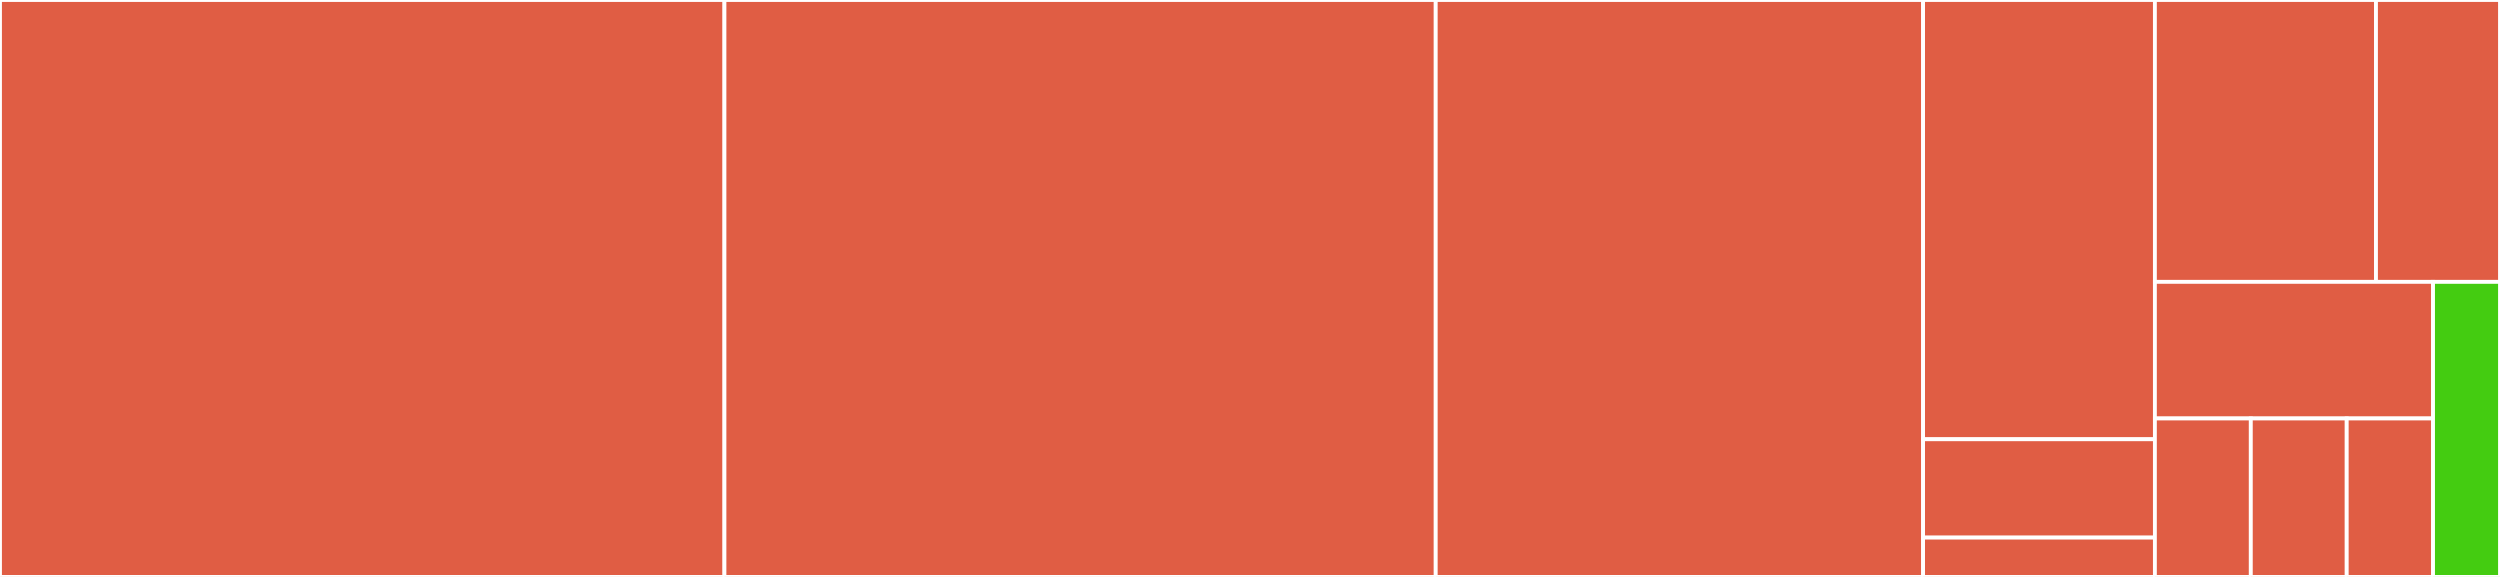 <svg baseProfile="full" width="650" height="150" viewBox="0 0 650 150" version="1.1"
xmlns="http://www.w3.org/2000/svg" xmlns:ev="http://www.w3.org/2001/xml-events"
xmlns:xlink="http://www.w3.org/1999/xlink">

<rect x="0" y="0" width="650" height="150" fill="#333333" stroke="none"/>

<style>rect.s{mask:url(#mask);}</style>
<defs>
  <pattern id="white" width="4" height="4" patternUnits="userSpaceOnUse" patternTransform="rotate(45)">
    <rect width="2" height="2" transform="translate(0,0)" fill="white"></rect>
  </pattern>
  <mask id="mask">
    <rect x="0" y="0" width="100%" height="100%" fill="url(#white)"></rect>
  </mask>
</defs>

<rect x="0" y="0" width="188.356" height="150.0" fill="#e05d44" stroke="white" stroke-width="1" class=" tooltipped" data-content="service/crypto/CryptoServiceImpl.java"><title>service/crypto/CryptoServiceImpl.java</title></rect>
<rect x="188.356" y="0" width="184.932" height="150.0" fill="#e05d44" stroke="white" stroke-width="1" class=" tooltipped" data-content="service/application/ApplicationServiceImpl.java"><title>service/application/ApplicationServiceImpl.java</title></rect>
<rect x="373.288" y="0" width="126.712" height="150.0" fill="#e05d44" stroke="white" stroke-width="1" class=" tooltipped" data-content="service/jwkstore/JwkStoreServiceImpl.java"><title>service/jwkstore/JwkStoreServiceImpl.java</title></rect>
<rect x="500" y="0" width="60.274" height="114.205" fill="#e05d44" stroke="white" stroke-width="1" class=" tooltipped" data-content="service/token/TokenService.java"><title>service/token/TokenService.java</title></rect>
<rect x="500" y="114.205" width="60.274" height="25.568" fill="#e05d44" stroke="white" stroke-width="1" class=" tooltipped" data-content="service/token/HashUtils.java"><title>service/token/HashUtils.java</title></rect>
<rect x="500" y="139.773" width="60.274" height="10.227" fill="#e05d44" stroke="white" stroke-width="1" class=" tooltipped" data-content="service/keystore/JwkKeyStoreService.java"><title>service/keystore/JwkKeyStoreService.java</title></rect>
<rect x="560.274" y="0" width="57.481" height="73.282" fill="#e05d44" stroke="white" stroke-width="1" class=" tooltipped" data-content="config/JwkMsConfigurationProperties.java"><title>config/JwkMsConfigurationProperties.java</title></rect>
<rect x="617.755" y="0" width="32.245" height="73.282" fill="#e05d44" stroke="white" stroke-width="1" class=" tooltipped" data-content="config/SwaggerDocumentationConfig.java"><title>config/SwaggerDocumentationConfig.java</title></rect>
<rect x="560.274" y="73.282" width="72.316" height="35.517" fill="#e05d44" stroke="white" stroke-width="1" class=" tooltipped" data-content="upgrade/UpgradeStep_2_2_2.java"><title>upgrade/UpgradeStep_2_2_2.java</title></rect>
<rect x="560.274" y="108.8" width="24.937" height="41.2" fill="#e05d44" stroke="white" stroke-width="1" class=" tooltipped" data-content="upgrade/UpgradeStep_3_1_1.java"><title>upgrade/UpgradeStep_3_1_1.java</title></rect>
<rect x="585.211" y="108.8" width="24.937" height="41.2" fill="#e05d44" stroke="white" stroke-width="1" class=" tooltipped" data-content="upgrade/UpgradeStep_3_1_2.java"><title>upgrade/UpgradeStep_3_1_2.java</title></rect>
<rect x="610.147" y="108.8" width="22.443" height="41.2" fill="#e05d44" stroke="white" stroke-width="1" class=" tooltipped" data-content="upgrade/UpgradeStep_3_0_0.java"><title>upgrade/UpgradeStep_3_0_0.java</title></rect>
<rect x="632.59" y="73.282" width="17.41" height="76.718" fill="#4c1" stroke="white" stroke-width="1" class=" tooltipped" data-content="scheduler/CleanupKeysTask.java"><title>scheduler/CleanupKeysTask.java</title></rect>
</svg>